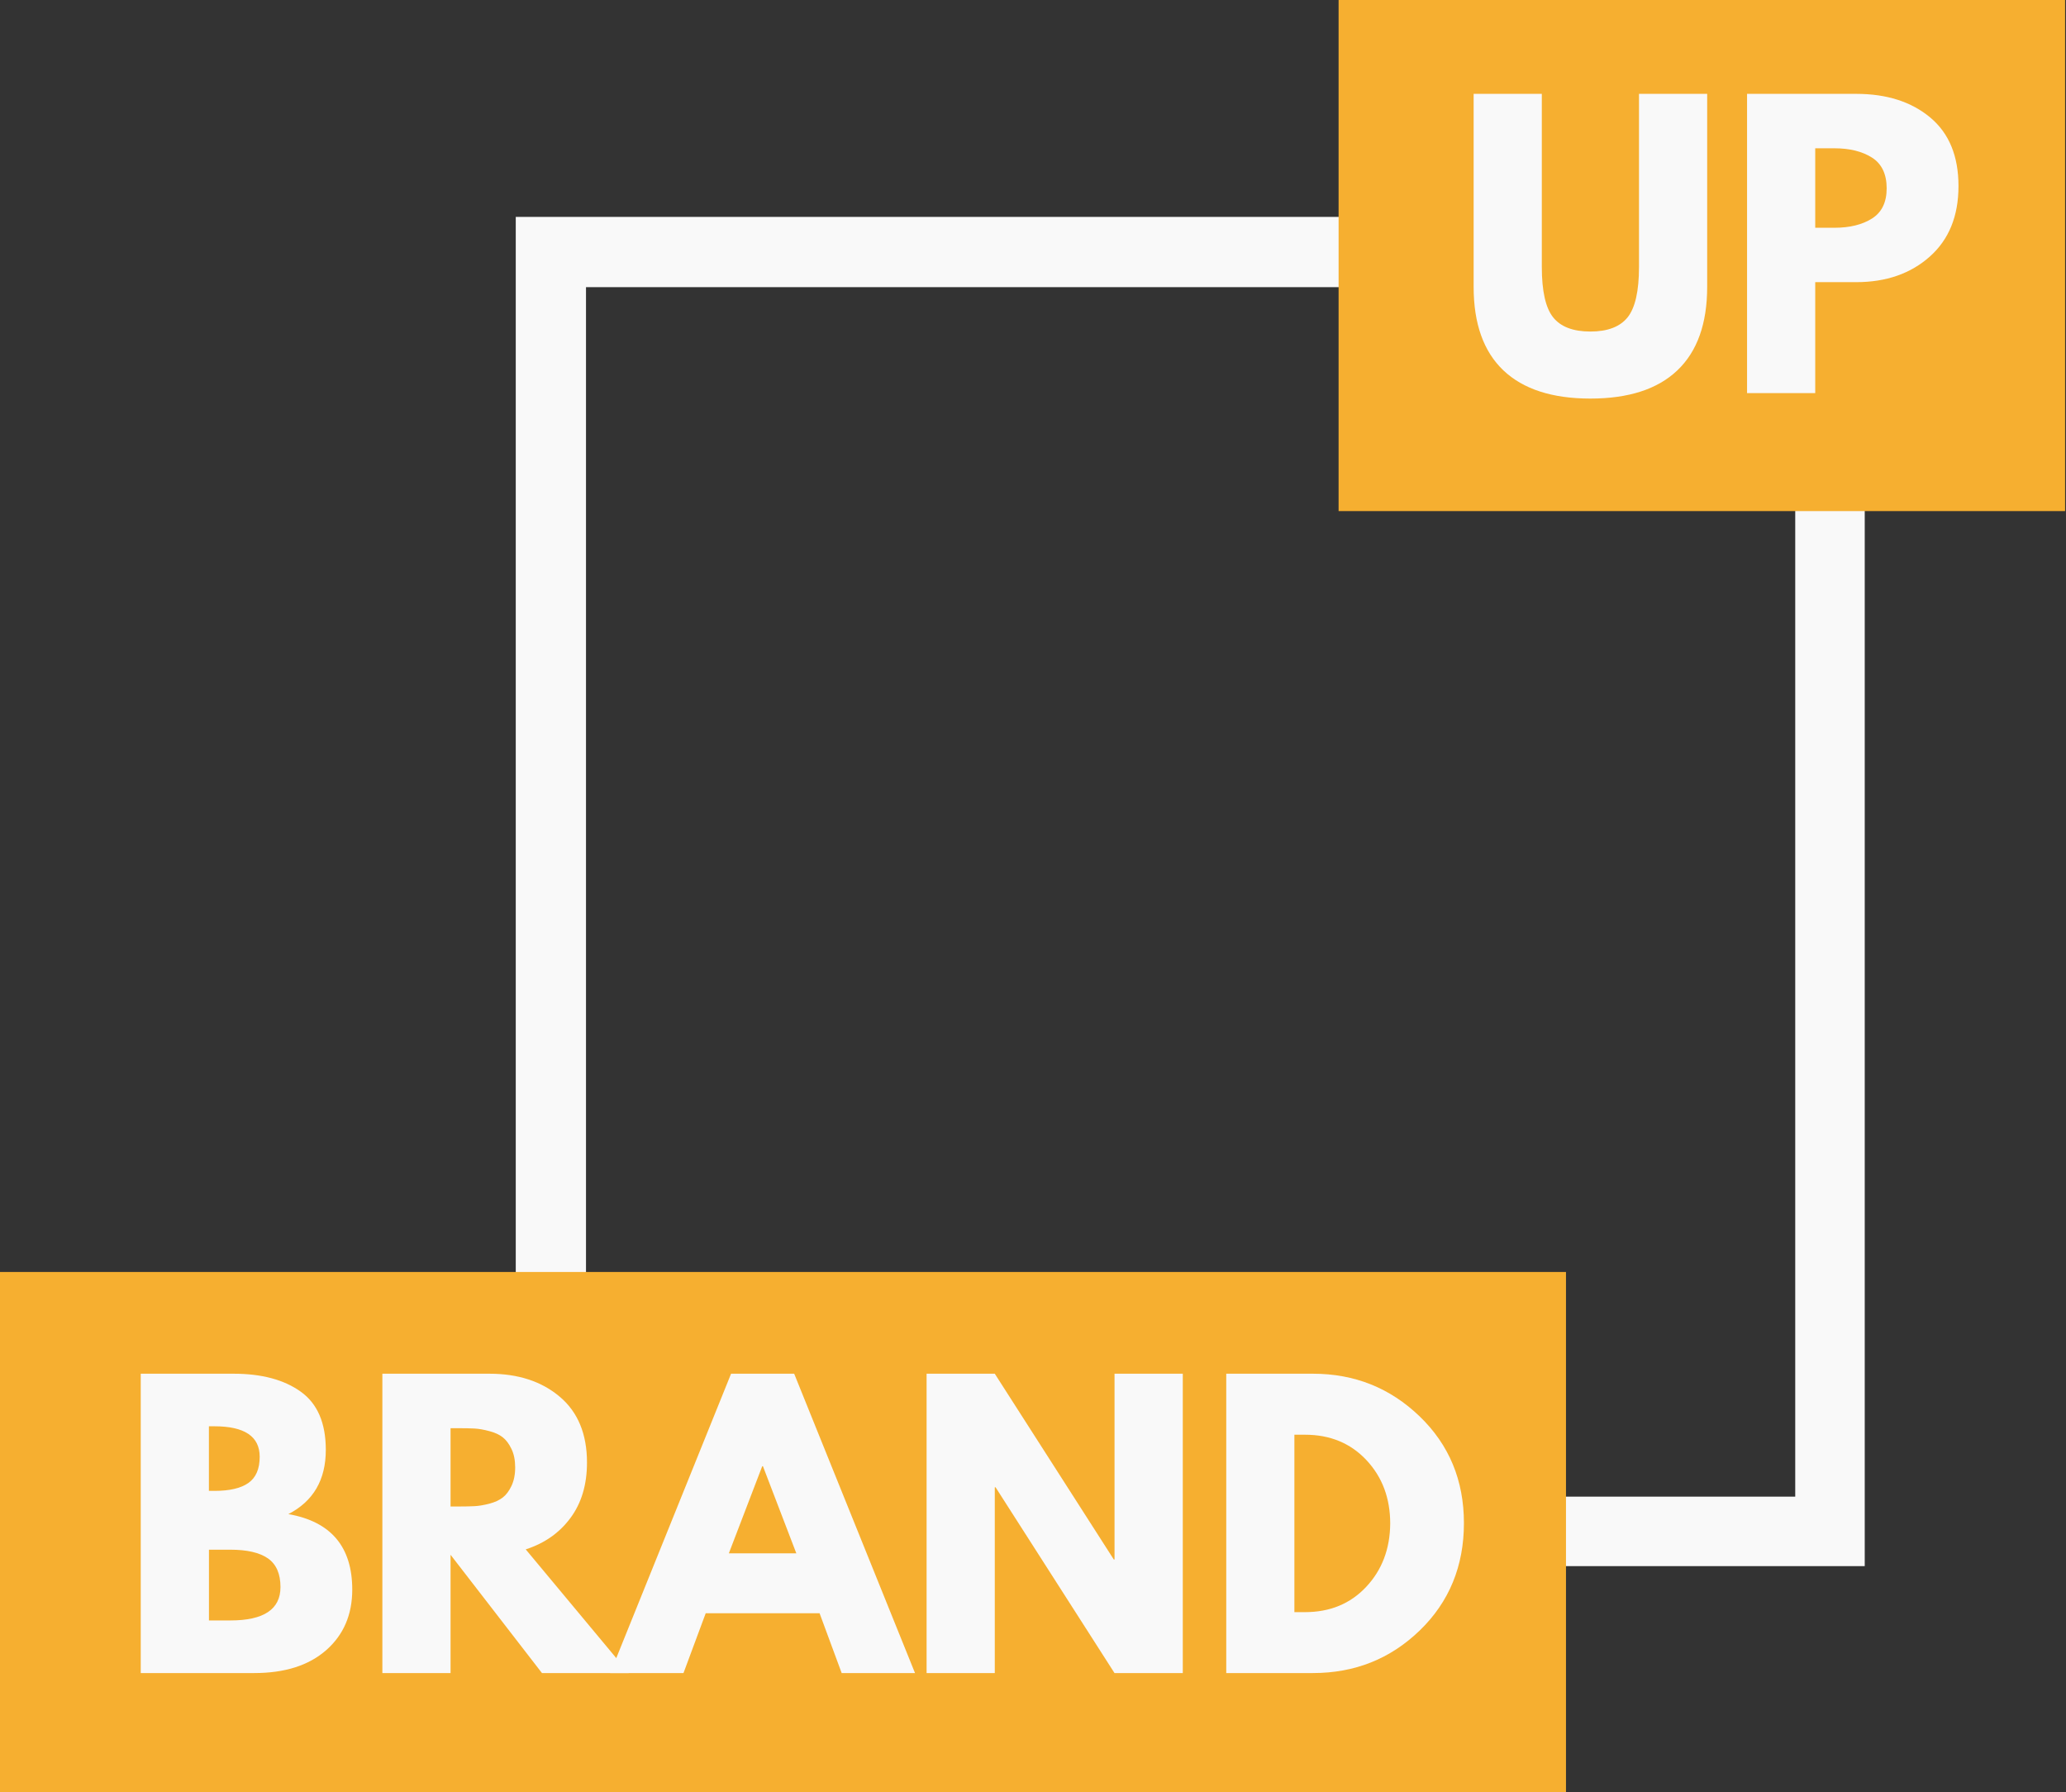 <svg xmlns="http://www.w3.org/2000/svg" xmlns:xlink="http://www.w3.org/1999/xlink" id="Layer_2" data-name="Layer 2" viewBox="0 0 500 433.6"><rect x="0" y="0" width="500" height="433.6" fill="#333333" stroke="none"/><defs><style>      .cls-1, .cls-2 {        fill: none;      }      .cls-3 {        clip-path: url(#clippath);      }      .cls-4 {        fill: #f9f9f9;      }      .cls-5 {        fill: #f6af30;      }      .cls-6 {        clip-path: url(#clippath-1);      }      .cls-7 {        clip-path: url(#clippath-2);      }      .cls-2 {        stroke: #f9f9f9;        stroke-miterlimit: 3.34;        stroke-width: 34px;      }    </style><clipPath id="clippath"><rect class="cls-1" x="124.82" y="52.48" width="326.47" height="326.47"></rect></clipPath><clipPath id="clippath-1"><rect class="cls-1" y="307.77" width="379.05" height="125.84"></rect></clipPath><clipPath id="clippath-2"><rect class="cls-1" x="323.96" width="176.04" height="123.66"></rect></clipPath></defs><g id="Layer_1-2" data-name="Layer 1"><g><g class="cls-3"><path class="cls-2" d="M124.82,52.48H451.47V379.13H124.82V52.48Z"></path></g><g class="cls-6"><path class="cls-5" d="M0,307.77H378.99v125.84H0v-125.84Z"></path></g><path class="cls-4" d="M34.06,332.39h22.48c6.79,0,12.21,1.45,16.25,4.35,4.04,2.89,6.06,7.58,6.06,14.08,0,7.25-3.02,12.43-9.06,15.54,10.3,1.81,15.46,7.9,15.46,18.27,0,6.08-2.11,10.97-6.33,14.67-4.21,3.68-10,5.52-17.38,5.52h-27.48v-72.44Zm16.5,28.35h1.33c3.68,0,6.42-.64,8.23-1.92,1.82-1.29,2.73-3.4,2.73-6.33,0-4.92-3.66-7.38-10.96-7.38h-1.33v15.63Zm0,31.35h5.19c8.08,0,12.13-2.69,12.13-8.08,0-3.22-1.02-5.53-3.04-6.94-2.02-1.4-5.04-2.1-9.08-2.1h-5.19v17.13Z"></path><path class="cls-4" d="M92.54,332.39h25.9c6.97,0,12.65,1.86,17.04,5.58,4.39,3.71,6.58,9.02,6.58,15.92,0,5.33-1.33,9.8-4,13.4-2.66,3.6-6.27,6.14-10.83,7.6l24.94,29.94h-21l-22.13-28.63v28.63h-16.5v-72.44Zm16.5,32.13h1.94c1.53,0,2.81-.03,3.85-.08,1.05-.05,2.26-.26,3.6-.6,1.34-.36,2.43-.86,3.25-1.5,.82-.64,1.52-1.57,2.1-2.79,.59-1.23,.9-2.73,.9-4.48s-.3-3.26-.9-4.48c-.58-1.23-1.29-2.17-2.1-2.81-.82-.65-1.91-1.15-3.25-1.5-1.35-.36-2.55-.57-3.6-.63-1.04-.05-2.33-.08-3.85-.08h-1.94v18.96Z"></path><path class="cls-4" d="M192.2,332.39l29.25,72.44h-17.75l-5.35-14.48h-27.56l-5.38,14.48h-17.73l29.25-72.44h15.27Zm.52,43.46l-8.08-21.08h-.17l-8.08,21.08h16.33Z"></path><path class="cls-4" d="M240.75,359.87v44.96h-16.5v-72.44h16.5l28.81,44.96h.17v-44.96h16.52v72.44h-16.52l-28.79-44.96h-.19Z"></path><path class="cls-4" d="M296.77,332.39h20.98c10.07,0,18.67,3.44,25.81,10.31,7.15,6.88,10.73,15.49,10.73,25.85s-3.56,19.07-10.69,25.96c-7.11,6.88-15.73,10.31-25.85,10.31h-20.98v-72.44Zm16.5,57.69h2.56c6.03,0,10.96-2.03,14.79-6.1,3.83-4.07,5.78-9.18,5.83-15.33,0-6.14-1.92-11.26-5.75-15.35-3.83-4.09-8.79-6.15-14.88-6.15h-2.56v42.94Z"></path><g class="cls-7"><path class="cls-5" d="M323.96,0h175.82V123.66h-175.82V0Z"></path></g><path class="cls-4" d="M413.16,22.71v46.71c0,8.89-2.41,15.62-7.21,20.19-4.79,4.56-11.81,6.83-21.06,6.83s-16.26-2.28-21.06-6.83c-4.79-4.57-7.19-11.3-7.19-20.19V22.71h16.5v41.88c0,5.85,.92,9.92,2.75,12.21,1.84,2.28,4.84,3.42,9,3.42s7.15-1.14,9-3.42c1.84-2.29,2.77-6.36,2.77-12.21V22.71h16.5Z"></path><path class="cls-4" d="M422.81,22.71h26.42c7.38,0,13.34,1.91,17.9,5.71,4.57,3.81,6.85,9.34,6.85,16.6s-2.31,12.94-6.94,17.06-10.56,6.19-17.81,6.19h-9.92v26.85h-16.5V22.71Zm16.5,32.4h4.65c3.69,0,6.72-.74,9.08-2.23,2.38-1.5,3.56-3.94,3.56-7.33s-1.19-5.93-3.56-7.42c-2.36-1.5-5.39-2.25-9.08-2.25h-4.65v19.23Z"></path></g></g></svg>